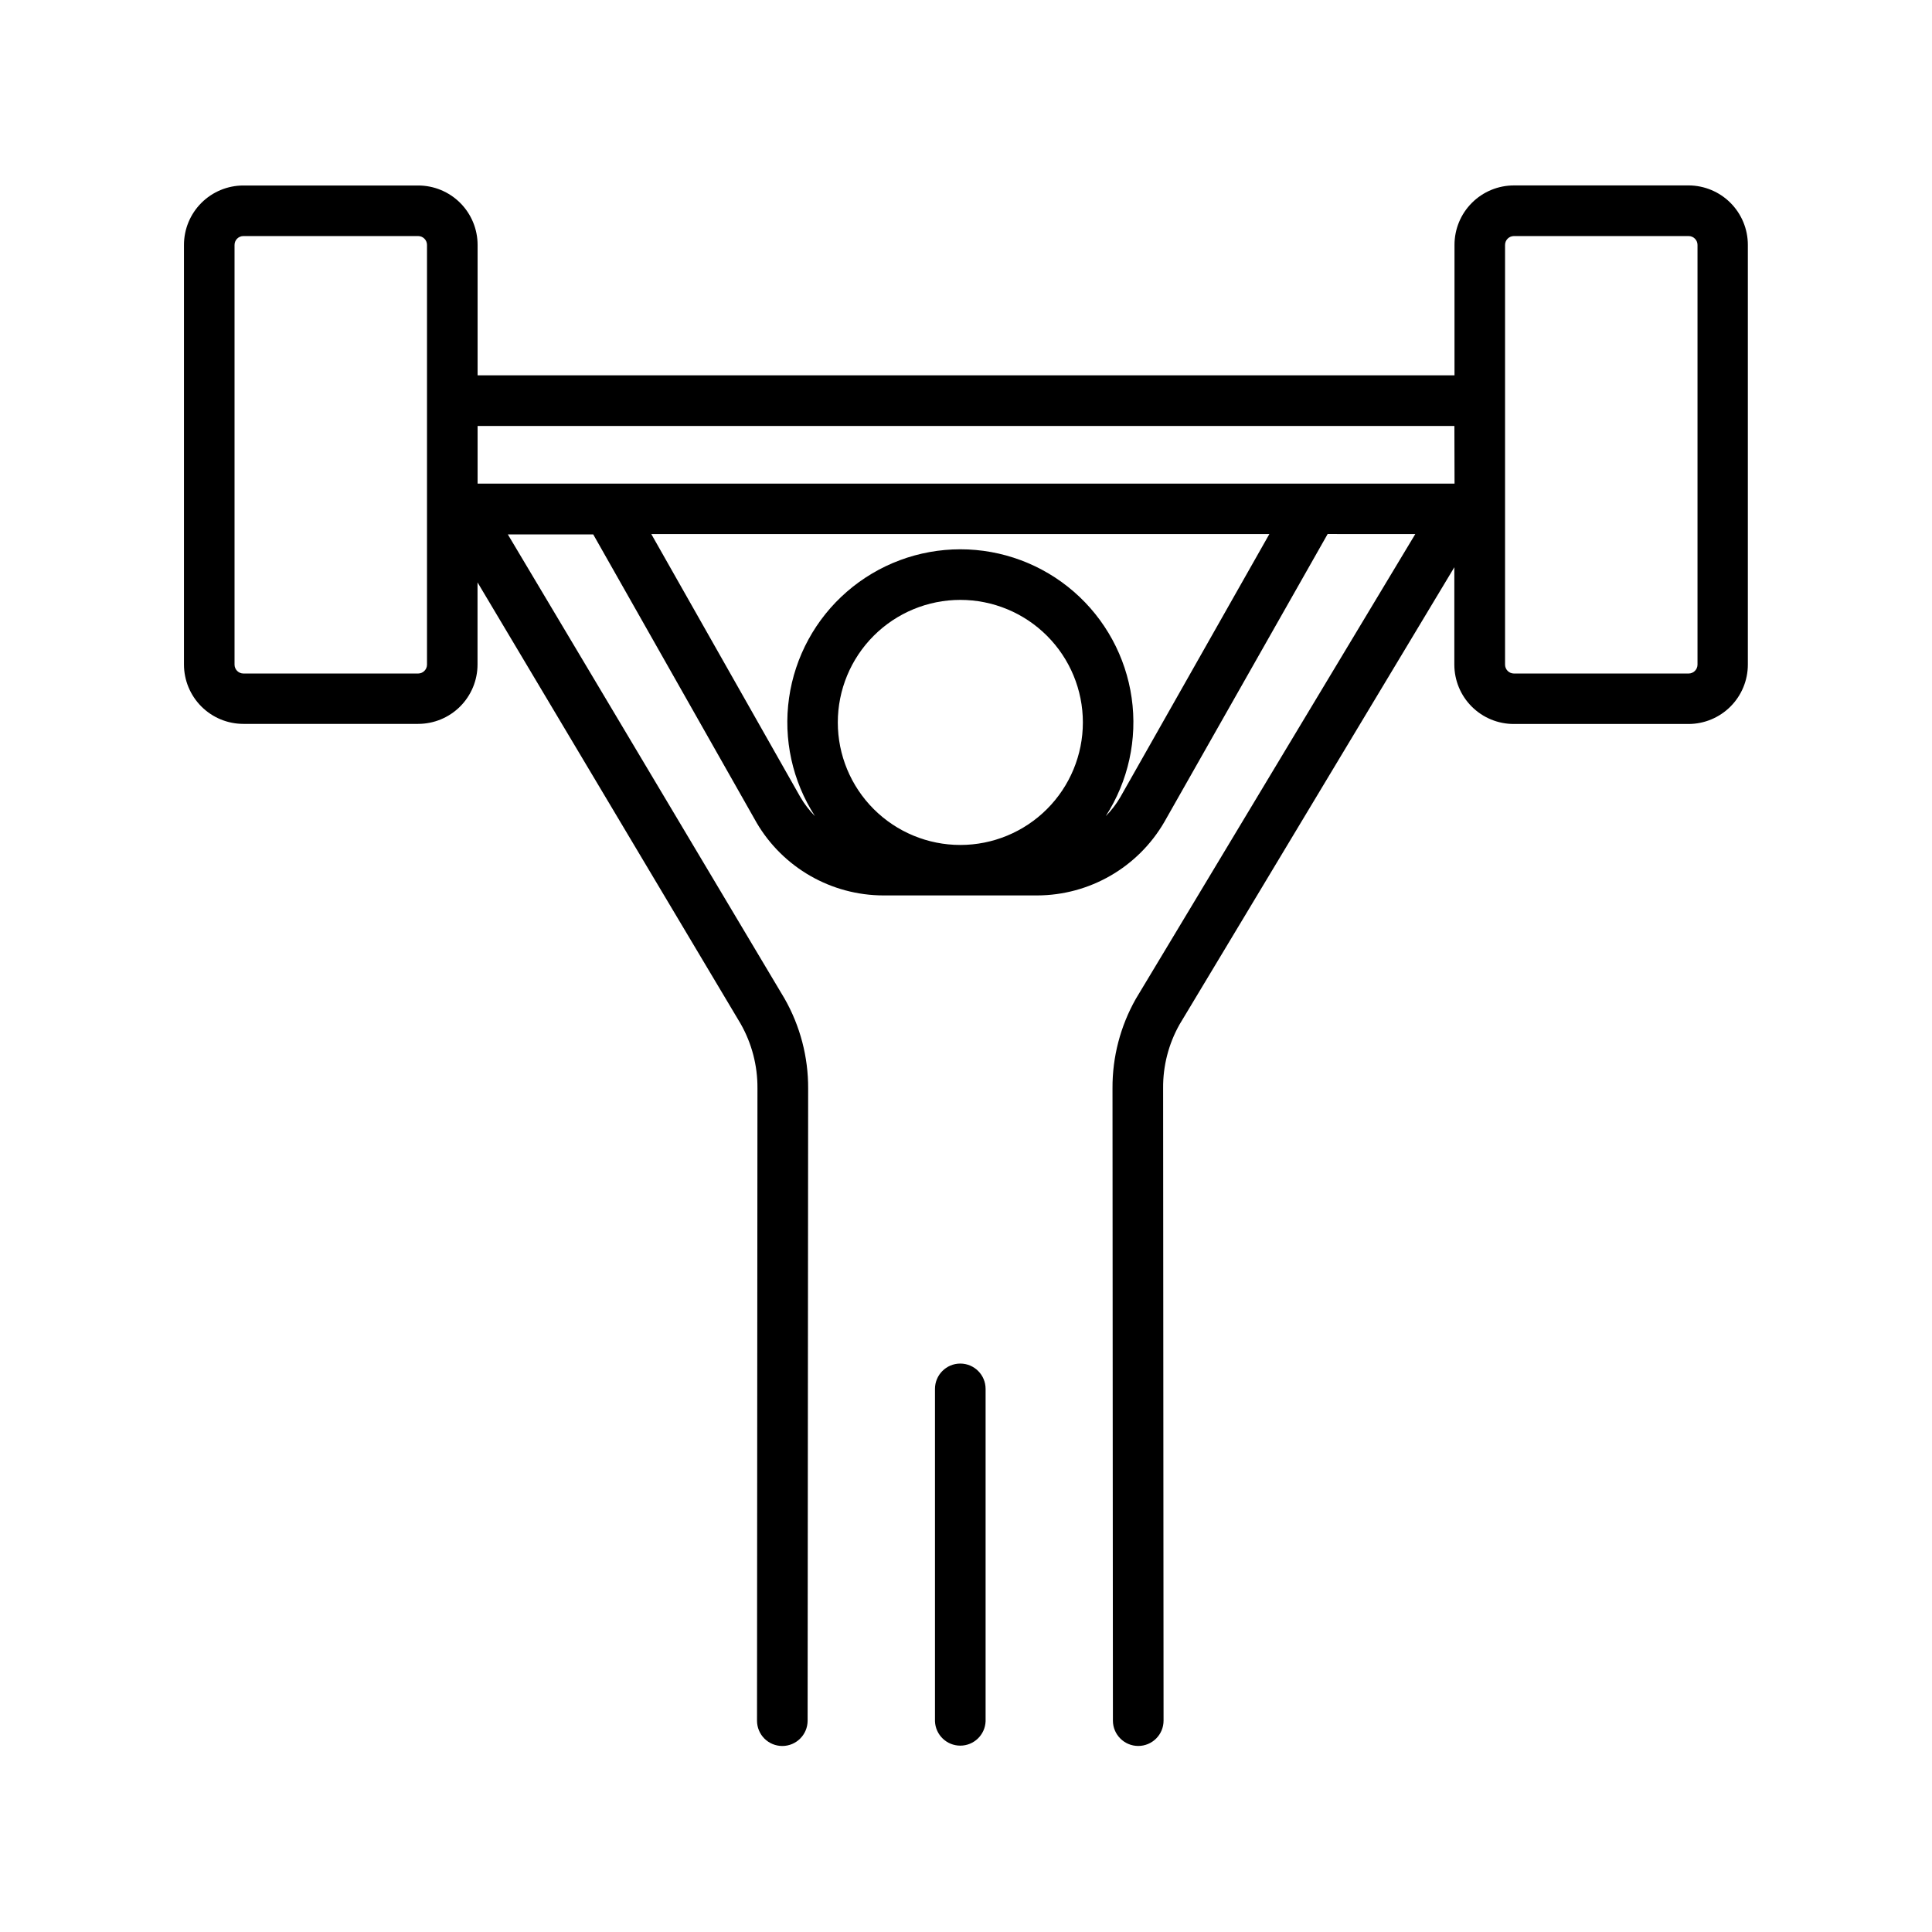 <?xml version="1.0" encoding="UTF-8"?>
<!-- Uploaded to: ICON Repo, www.iconrepo.com, Generator: ICON Repo Mixer Tools -->
<svg fill="#000000" width="800px" height="800px" version="1.1" viewBox="144 144 512 512" xmlns="http://www.w3.org/2000/svg">
 <g>
  <path d="m591.5 193.14h-46.297c-4.176 0-8.18 1.66-11.133 4.613s-4.613 6.957-4.613 11.133v34.586h-258.89v-34.566c0-4.176-1.66-8.18-4.609-11.133-2.953-2.953-6.957-4.613-11.133-4.613h-46.328c-4.176 0-8.18 1.66-11.133 4.613-2.953 2.953-4.613 6.957-4.613 11.133v111.19c0 4.176 1.66 8.18 4.613 11.133s6.957 4.609 11.133 4.609h46.309c4.176 0 8.18-1.656 11.133-4.609 2.949-2.953 4.609-6.957 4.609-11.133v-21.758l69.746 117v0.004c2.949 5.199 4.481 11.082 4.438 17.062l-0.117 167.59c-0.004 1.781 0.703 3.488 1.957 4.746 1.258 1.258 2.965 1.965 4.742 1.965 3.703-0.004 6.703-3 6.711-6.699l0.141-167.54c0.039-8.355-2.117-16.578-6.258-23.84l-73.328-123h22.633l43.297 76.398h-0.004c7.004 11.93 19.801 19.262 33.633 19.273h40.711c13.883-0.031 26.711-7.43 33.691-19.434l43.297-76.34 23.23 0.004-74.066 123.18c-4.09 7.227-6.223 15.395-6.18 23.695l0.109 167.59v0.004c0.012 3.699 3.012 6.695 6.711 6.699 3.707 0 6.711-3.004 6.711-6.711l-0.117-167.63c-0.047-5.91 1.457-11.727 4.359-16.875l72.816-121.15v25.793c0 4.172 1.656 8.18 4.609 11.129 2.953 2.953 6.957 4.613 11.133 4.613h46.297c4.176 0 8.18-1.66 11.133-4.613 2.953-2.949 4.613-6.957 4.613-11.129v-111.22c0.004-4.172-1.645-8.172-4.59-11.129-2.941-2.957-6.938-4.621-11.105-4.637zm-334.34 126.99c0 1.297-1.055 2.356-2.352 2.359h-46.309c-1.297-0.012-2.344-1.066-2.344-2.359v-111.22c0-1.297 1.047-2.348 2.344-2.352h46.309c1.297 0 2.352 1.051 2.352 2.352zm141.34 47.793c-8.613 0-16.871-3.422-22.961-9.512s-9.512-14.352-9.512-22.961c0-8.613 3.422-16.871 9.512-22.961 6.09-6.09 14.348-9.512 22.961-9.512 8.613 0 16.871 3.422 22.961 9.512 6.09 6.09 9.512 14.348 9.512 22.961 0 8.609-3.422 16.871-9.512 22.961s-14.348 9.512-22.961 9.512zm42.41-12.695c-1.07 1.844-2.371 3.547-3.875 5.059 5.984-9.277 8.426-20.402 6.867-31.332-1.559-10.93-7.008-20.934-15.348-28.168s-19.008-11.219-30.051-11.219c-11.039 0-21.707 3.984-30.047 11.219-8.34 7.234-13.789 17.238-15.348 28.168-1.559 10.93 0.883 22.055 6.867 31.332-1.492-1.508-2.789-3.195-3.856-5.027l-39.516-69.727h163.79zm88.559-83.07h-258.9v-15.27h258.86zm64.387 47.973c0 1.297-1.051 2.356-2.352 2.359h-46.297c-1.301-0.004-2.352-1.062-2.352-2.359v-111.22c0-1.301 1.051-2.352 2.352-2.352h46.297c1.297 0 2.352 1.051 2.352 2.352z"/>
  <path d="m398.49 505.36c-3.707 0-6.711 3.004-6.711 6.711v88.09c0.141 3.602 3.102 6.453 6.707 6.453s6.566-2.852 6.707-6.453v-88.09c0-3.703-3-6.707-6.703-6.711z"/>
 </g>
</svg>